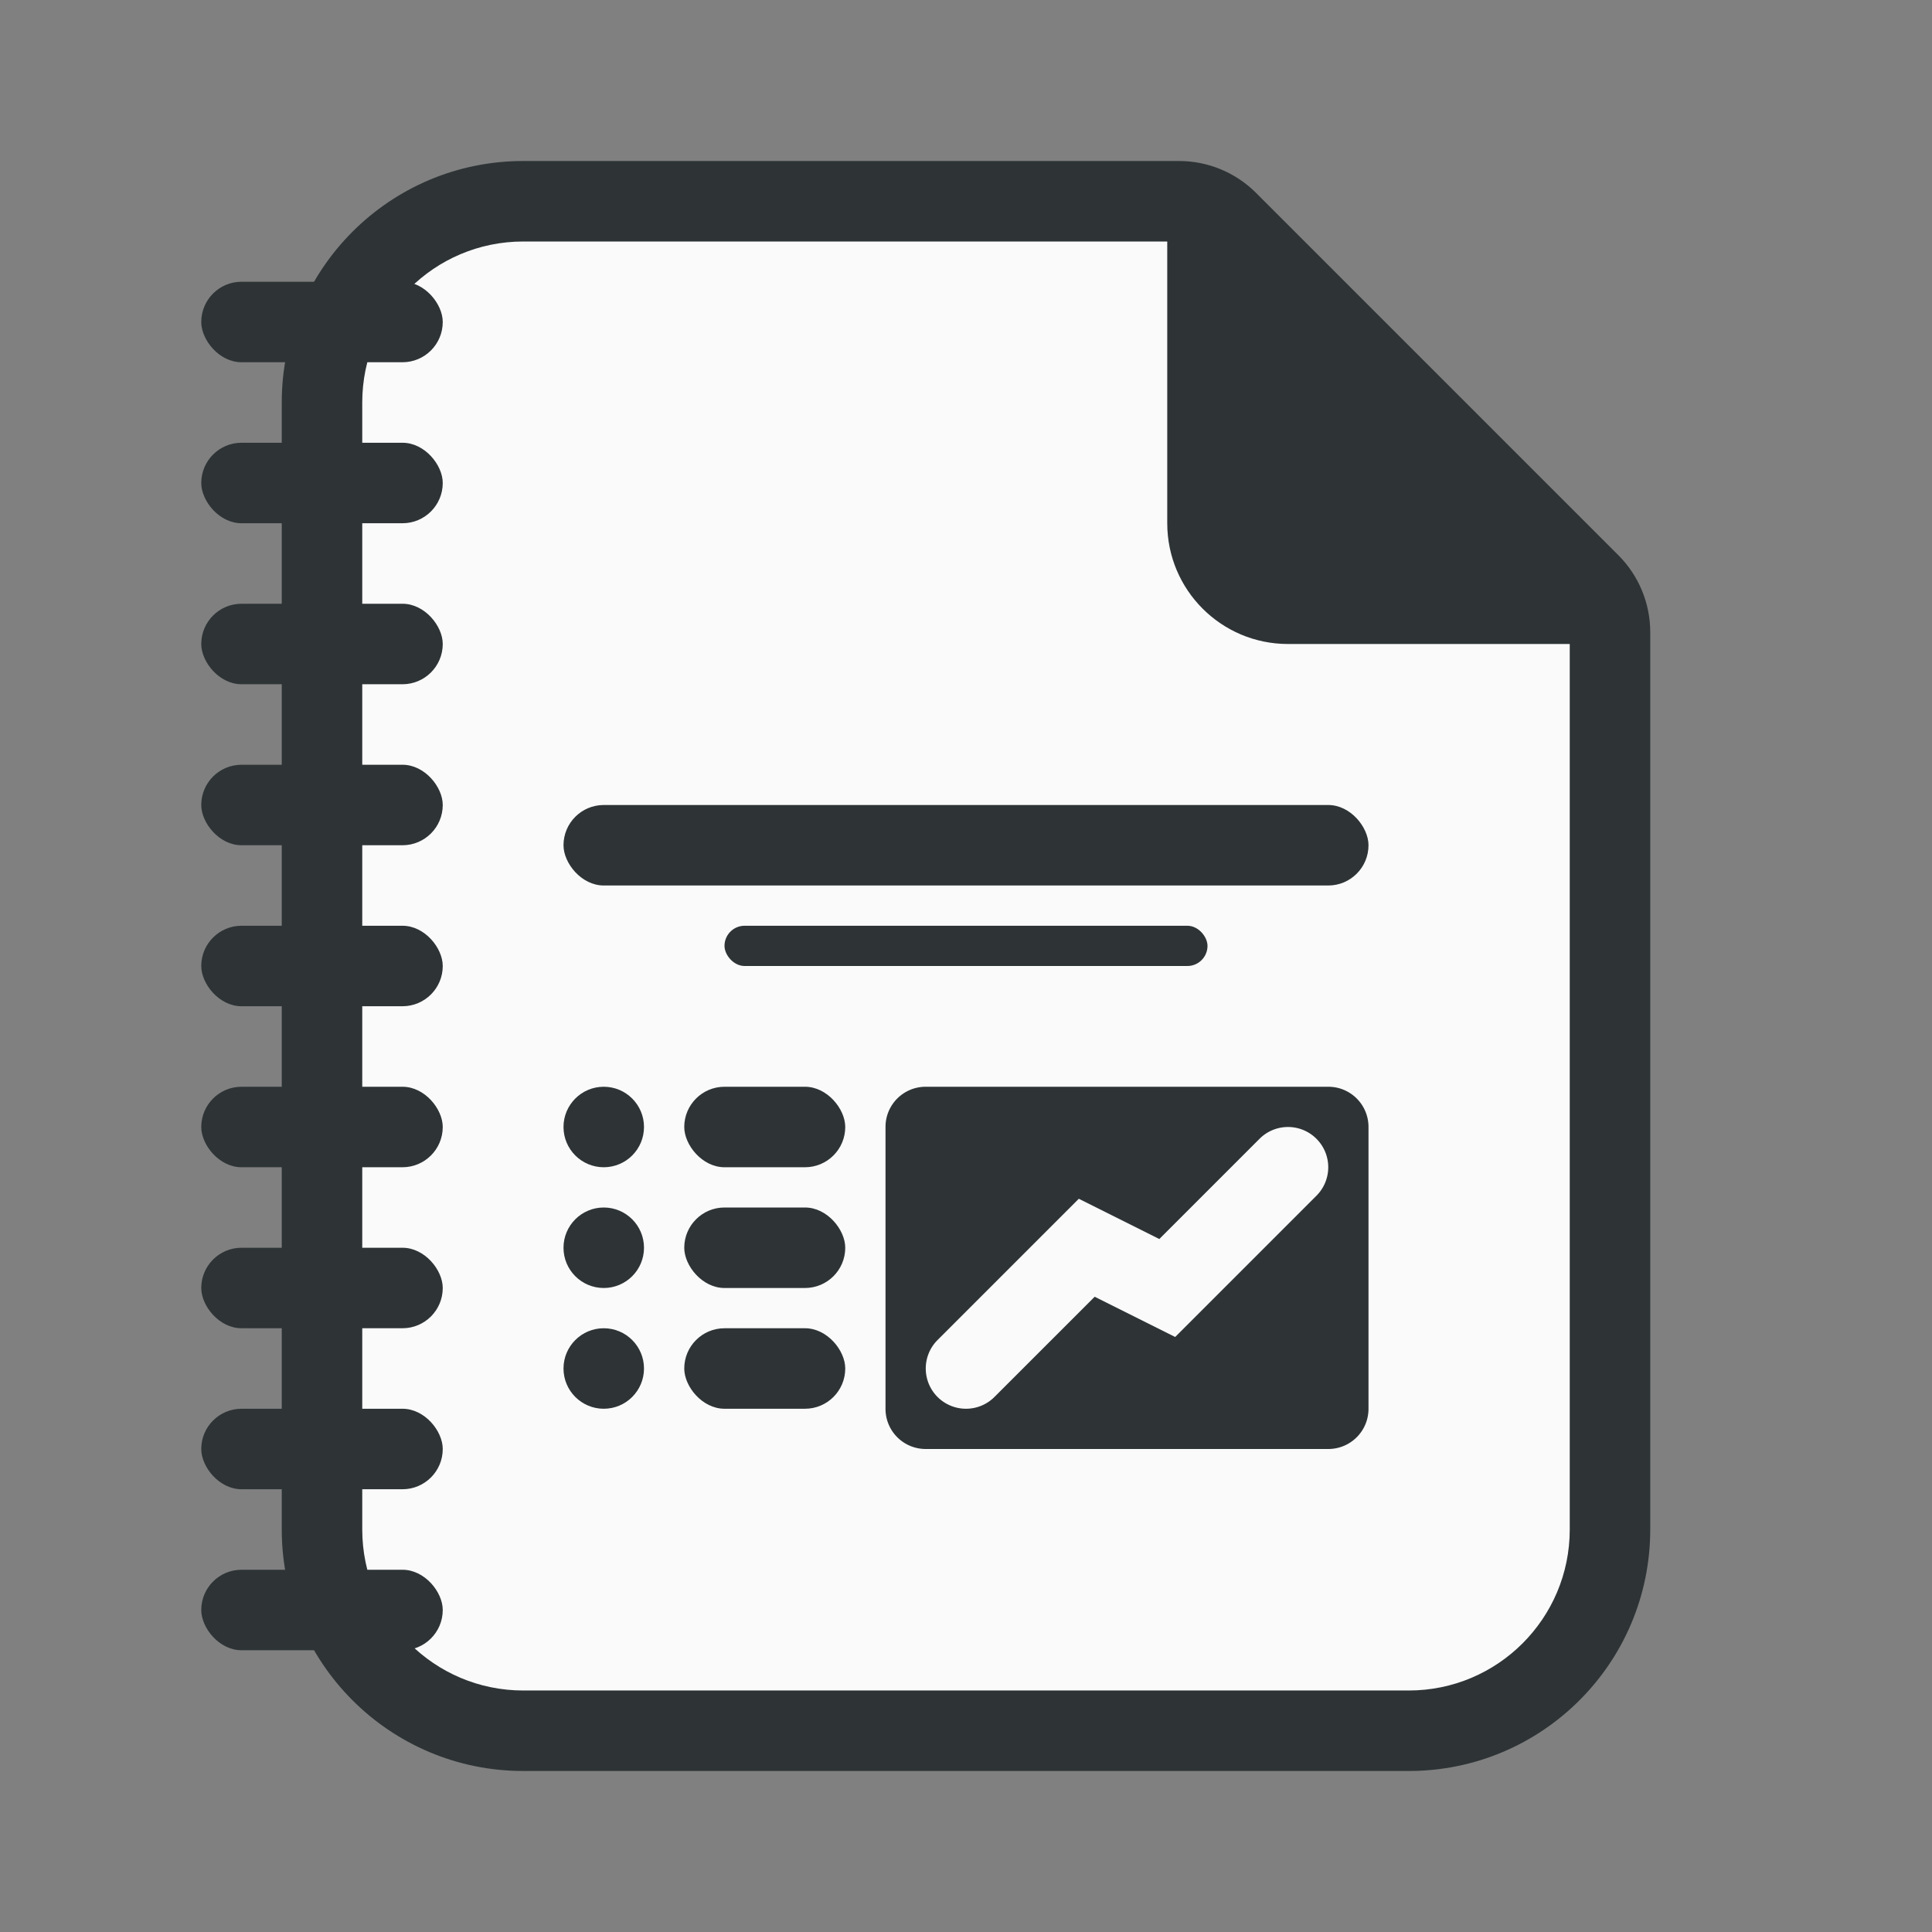<?xml version="1.0" encoding="UTF-8"?>
<svg version="1.1" viewBox="0 0 48 48" xmlns="http://www.w3.org/2000/svg"><rect x="0" y="0" width="48" height="48" fill="#808080" stroke="none"/><path d="m7 10v28c0 3.314 2.686 6 6 6h22c3.314 0 6-2.686 6-6v-22.293c-3e-6 -0.718-0.285-1.407-0.793-1.914l-9-9c-0.508-0.508-1.196-0.793-1.914-0.793h-16.293c-3.314 0-6 2.686-6 6z" color="#000000" fill="#2e3436" stroke-linecap="square" style="-inkscape-stroke:none"/><path d="m13 6c-2.209 0-4 1.791-4 4v28c0 2.209 1.791 4 4 4h22c2.209 0 4-1.791 4-4v-22h-7c-1.657 0-3-1.343-3-3v-7z" fill="#fafafa"/><rect x="5" y="7" width="6" height="2" ry="1" fill="#2e3436"/><rect x="5" y="11" width="6" height="2" ry="1" fill="#2e3436"/><rect x="5" y="19" width="6" height="2" ry="1" fill="#2e3436"/><rect x="5" y="23" width="6" height="2" ry="1" fill="#2e3436"/><rect x="5" y="31" width="6" height="2" ry="1" fill="#2e3436"/><rect x="5" y="35" width="6" height="2" ry="1" fill="#2e3436"/><rect x="5" y="39" width="6" height="2" ry="1" fill="#2e3436"/><rect x="5" y="27" width="6" height="2" ry="1" fill="#2e3436"/><rect x="5" y="15" width="6" height="2" ry="1" fill="#2e3436"/><rect x="14" y="20" width="20" height="2" ry="1" fill="#2e3436"/><rect x="18" y="23" width="12" height="1" ry=".5" fill="#2e3436"/><path d="m23 27c-0.554 0-1 0.446-1 1v7c0 0.554 0.446 1 1 1h10c0.554 0 1-0.446 1-1v-7c0-0.554-0.446-1-1-1zm9 1a1 1 0 0 1 0.707 0.293 1 1 0 0 1 0 1.414l-3.51 3.51-2-1-2.49 2.49a1 1 0 0 1-1.414 0 1 1 0 0 1 0-1.414l3.51-3.51 2 1 2.49-2.49a1 1 0 0 1 0.707-0.293z" fill="#2e3436"/><circle cx="15" cy="28" r="1" fill="#2e3436"/><circle cx="15" cy="31" r="1" fill="#2e3436"/><circle cx="15" cy="34" r="1" fill="#2e3436"/><rect x="17" y="27" width="4" height="2" ry="1" fill="#2e3436"/><rect x="17" y="30" width="4" height="2" ry="1" fill="#2e3436"/><rect x="17" y="33" width="4" height="2" ry="1" fill="#2e3436"/></svg>
